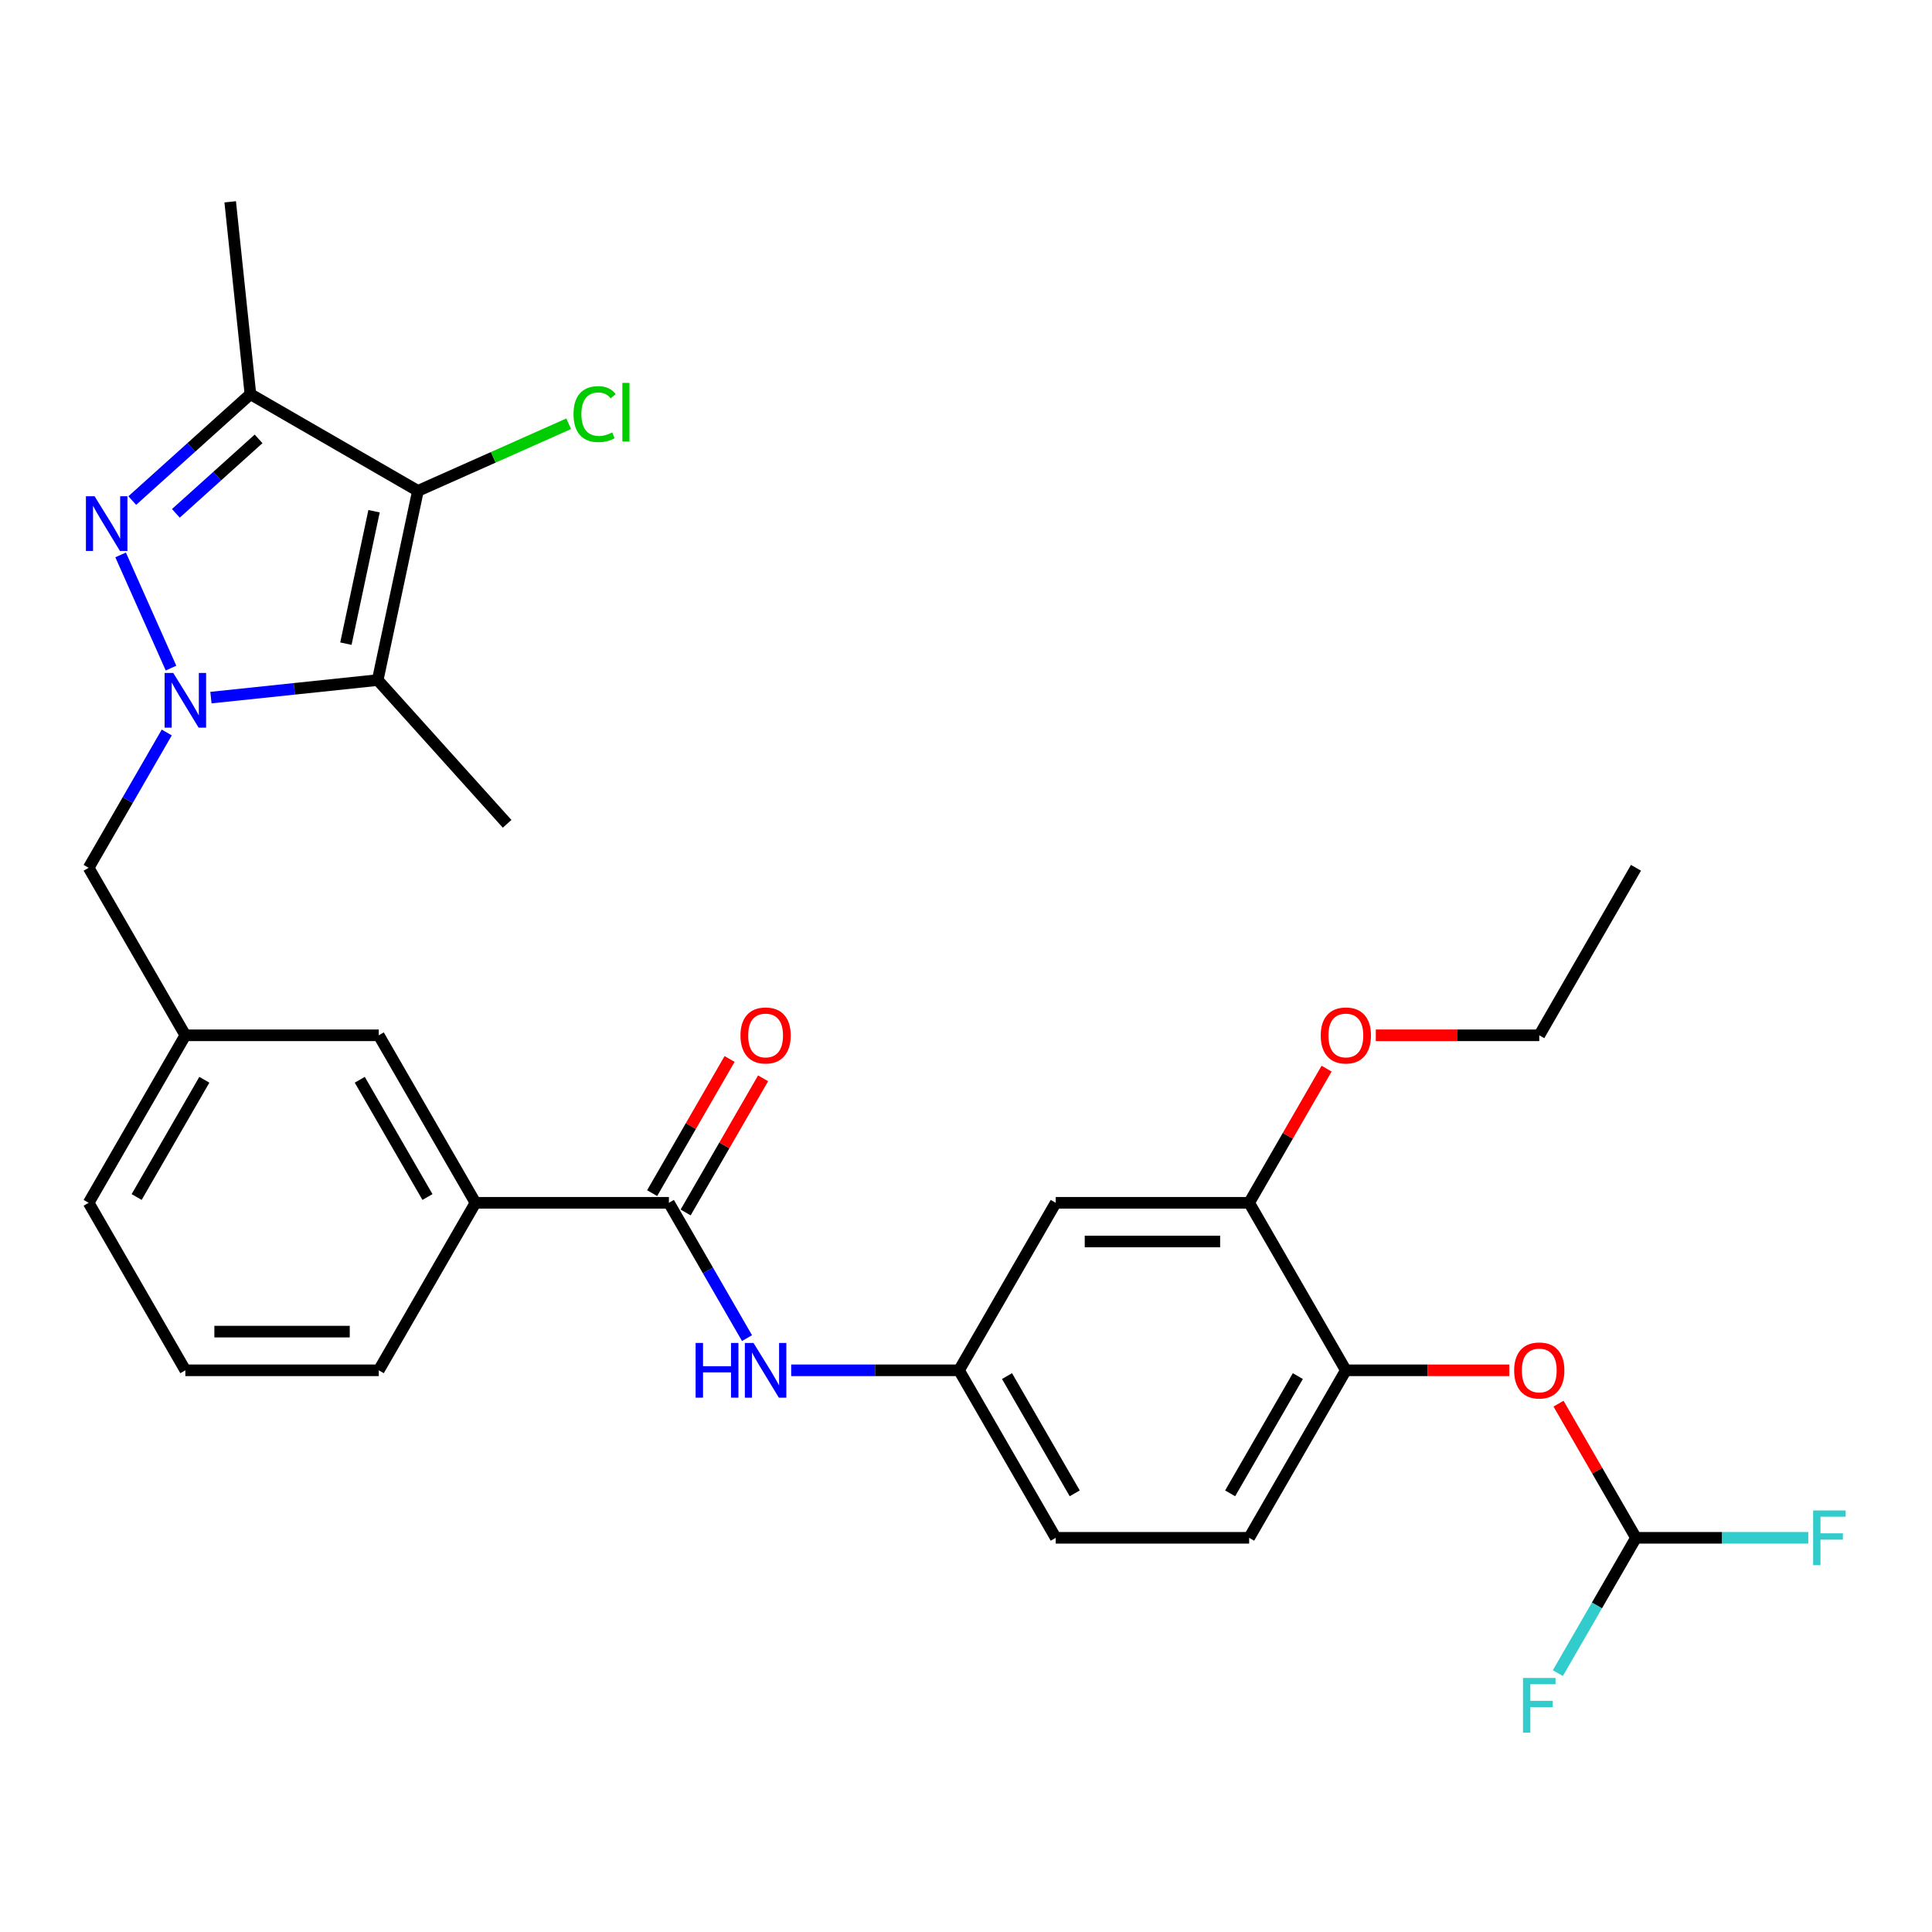 <?xml version='1.0' encoding='iso-8859-1'?>
<svg version='1.1' baseProfile='full'
              xmlns='http://www.w3.org/2000/svg'
                      xmlns:rdkit='http://www.rdkit.org/xml'
                      xmlns:xlink='http://www.w3.org/1999/xlink'
                  xml:space='preserve'
width='1000px' height='1000px' viewBox='0 0 1000 1000'>
<!-- END OF HEADER -->
<rect style='opacity:1.0;fill:#FFFFFF;stroke:none' width='1000' height='1000' x='0' y='0'> </rect>
<path class='bond-0' d='M 88.517,345.807 L 62.432,287.219' style='fill:none;fill-rule:evenodd;stroke:#0000FF;stroke-width:6px;stroke-linecap:butt;stroke-linejoin:miter;stroke-opacity:1' />
<path class='bond-1' d='M 109.179,361.078 L 152.339,356.541' style='fill:none;fill-rule:evenodd;stroke:#0000FF;stroke-width:6px;stroke-linecap:butt;stroke-linejoin:miter;stroke-opacity:1' />
<path class='bond-1' d='M 152.339,356.541 L 195.5,352.005' style='fill:none;fill-rule:evenodd;stroke:#000000;stroke-width:6px;stroke-linecap:butt;stroke-linejoin:miter;stroke-opacity:1' />
<path class='bond-7' d='M 86.316,379.132 L 66.098,414.151' style='fill:none;fill-rule:evenodd;stroke:#0000FF;stroke-width:6px;stroke-linecap:butt;stroke-linejoin:miter;stroke-opacity:1' />
<path class='bond-7' d='M 66.098,414.151 L 45.88,449.17' style='fill:none;fill-rule:evenodd;stroke:#000000;stroke-width:6px;stroke-linecap:butt;stroke-linejoin:miter;stroke-opacity:1' />
<path class='bond-3' d='M 68.459,259.088 L 99.037,231.556' style='fill:none;fill-rule:evenodd;stroke:#0000FF;stroke-width:6px;stroke-linecap:butt;stroke-linejoin:miter;stroke-opacity:1' />
<path class='bond-3' d='M 99.037,231.556 L 129.615,204.024' style='fill:none;fill-rule:evenodd;stroke:#000000;stroke-width:6px;stroke-linecap:butt;stroke-linejoin:miter;stroke-opacity:1' />
<path class='bond-3' d='M 91.03,265.708 L 112.435,246.436' style='fill:none;fill-rule:evenodd;stroke:#0000FF;stroke-width:6px;stroke-linecap:butt;stroke-linejoin:miter;stroke-opacity:1' />
<path class='bond-3' d='M 112.435,246.436 L 133.839,227.163' style='fill:none;fill-rule:evenodd;stroke:#000000;stroke-width:6px;stroke-linecap:butt;stroke-linejoin:miter;stroke-opacity:1' />
<path class='bond-2' d='M 195.5,352.005 L 216.315,254.08' style='fill:none;fill-rule:evenodd;stroke:#000000;stroke-width:6px;stroke-linecap:butt;stroke-linejoin:miter;stroke-opacity:1' />
<path class='bond-2' d='M 179.037,333.153 L 193.607,264.606' style='fill:none;fill-rule:evenodd;stroke:#000000;stroke-width:6px;stroke-linecap:butt;stroke-linejoin:miter;stroke-opacity:1' />
<path class='bond-21' d='M 195.5,352.005 L 262.488,426.403' style='fill:none;fill-rule:evenodd;stroke:#000000;stroke-width:6px;stroke-linecap:butt;stroke-linejoin:miter;stroke-opacity:1' />
<path class='bond-16' d='M 216.315,254.08 L 255.332,236.709' style='fill:none;fill-rule:evenodd;stroke:#000000;stroke-width:6px;stroke-linecap:butt;stroke-linejoin:miter;stroke-opacity:1' />
<path class='bond-16' d='M 255.332,236.709 L 294.349,219.337' style='fill:none;fill-rule:evenodd;stroke:#00CC00;stroke-width:6px;stroke-linecap:butt;stroke-linejoin:miter;stroke-opacity:1' />
<path class='bond-30' d='M 216.315,254.08 L 129.615,204.024' style='fill:none;fill-rule:evenodd;stroke:#000000;stroke-width:6px;stroke-linecap:butt;stroke-linejoin:miter;stroke-opacity:1' />
<path class='bond-23' d='M 129.615,204.024 L 119.15,104.46' style='fill:none;fill-rule:evenodd;stroke:#000000;stroke-width:6px;stroke-linecap:butt;stroke-linejoin:miter;stroke-opacity:1' />
<path class='bond-4' d='M 346.217,622.57 L 246.105,622.57' style='fill:none;fill-rule:evenodd;stroke:#000000;stroke-width:6px;stroke-linecap:butt;stroke-linejoin:miter;stroke-opacity:1' />
<path class='bond-5' d='M 346.217,622.57 L 366.435,657.588' style='fill:none;fill-rule:evenodd;stroke:#000000;stroke-width:6px;stroke-linecap:butt;stroke-linejoin:miter;stroke-opacity:1' />
<path class='bond-5' d='M 366.435,657.588 L 386.653,692.607' style='fill:none;fill-rule:evenodd;stroke:#0000FF;stroke-width:6px;stroke-linecap:butt;stroke-linejoin:miter;stroke-opacity:1' />
<path class='bond-14' d='M 354.887,627.575 L 374.932,592.857' style='fill:none;fill-rule:evenodd;stroke:#000000;stroke-width:6px;stroke-linecap:butt;stroke-linejoin:miter;stroke-opacity:1' />
<path class='bond-14' d='M 374.932,592.857 L 394.977,558.138' style='fill:none;fill-rule:evenodd;stroke:#FF0000;stroke-width:6px;stroke-linecap:butt;stroke-linejoin:miter;stroke-opacity:1' />
<path class='bond-14' d='M 337.547,617.564 L 357.592,582.845' style='fill:none;fill-rule:evenodd;stroke:#000000;stroke-width:6px;stroke-linecap:butt;stroke-linejoin:miter;stroke-opacity:1' />
<path class='bond-14' d='M 357.592,582.845 L 377.637,548.127' style='fill:none;fill-rule:evenodd;stroke:#FF0000;stroke-width:6px;stroke-linecap:butt;stroke-linejoin:miter;stroke-opacity:1' />
<path class='bond-13' d='M 409.516,709.27 L 452.951,709.27' style='fill:none;fill-rule:evenodd;stroke:#0000FF;stroke-width:6px;stroke-linecap:butt;stroke-linejoin:miter;stroke-opacity:1' />
<path class='bond-13' d='M 452.951,709.27 L 496.386,709.27' style='fill:none;fill-rule:evenodd;stroke:#000000;stroke-width:6px;stroke-linecap:butt;stroke-linejoin:miter;stroke-opacity:1' />
<path class='bond-6' d='M 696.611,709.27 L 646.555,795.97' style='fill:none;fill-rule:evenodd;stroke:#000000;stroke-width:6px;stroke-linecap:butt;stroke-linejoin:miter;stroke-opacity:1' />
<path class='bond-6' d='M 671.763,712.263 L 636.723,772.953' style='fill:none;fill-rule:evenodd;stroke:#000000;stroke-width:6px;stroke-linecap:butt;stroke-linejoin:miter;stroke-opacity:1' />
<path class='bond-11' d='M 696.611,709.27 L 738.916,709.27' style='fill:none;fill-rule:evenodd;stroke:#000000;stroke-width:6px;stroke-linecap:butt;stroke-linejoin:miter;stroke-opacity:1' />
<path class='bond-11' d='M 738.916,709.27 L 781.221,709.27' style='fill:none;fill-rule:evenodd;stroke:#FF0000;stroke-width:6px;stroke-linecap:butt;stroke-linejoin:miter;stroke-opacity:1' />
<path class='bond-32' d='M 696.611,709.27 L 646.555,622.57' style='fill:none;fill-rule:evenodd;stroke:#000000;stroke-width:6px;stroke-linecap:butt;stroke-linejoin:miter;stroke-opacity:1' />
<path class='bond-17' d='M 45.88,449.17 L 95.936,535.87' style='fill:none;fill-rule:evenodd;stroke:#000000;stroke-width:6px;stroke-linecap:butt;stroke-linejoin:miter;stroke-opacity:1' />
<path class='bond-8' d='M 646.555,622.57 L 546.442,622.57' style='fill:none;fill-rule:evenodd;stroke:#000000;stroke-width:6px;stroke-linecap:butt;stroke-linejoin:miter;stroke-opacity:1' />
<path class='bond-8' d='M 631.538,642.592 L 561.459,642.592' style='fill:none;fill-rule:evenodd;stroke:#000000;stroke-width:6px;stroke-linecap:butt;stroke-linejoin:miter;stroke-opacity:1' />
<path class='bond-24' d='M 646.555,622.57 L 666.599,587.851' style='fill:none;fill-rule:evenodd;stroke:#000000;stroke-width:6px;stroke-linecap:butt;stroke-linejoin:miter;stroke-opacity:1' />
<path class='bond-24' d='M 666.599,587.851 L 686.644,553.132' style='fill:none;fill-rule:evenodd;stroke:#FF0000;stroke-width:6px;stroke-linecap:butt;stroke-linejoin:miter;stroke-opacity:1' />
<path class='bond-9' d='M 246.105,622.57 L 196.048,535.87' style='fill:none;fill-rule:evenodd;stroke:#000000;stroke-width:6px;stroke-linecap:butt;stroke-linejoin:miter;stroke-opacity:1' />
<path class='bond-9' d='M 221.256,619.576 L 186.217,558.886' style='fill:none;fill-rule:evenodd;stroke:#000000;stroke-width:6px;stroke-linecap:butt;stroke-linejoin:miter;stroke-opacity:1' />
<path class='bond-31' d='M 246.105,622.57 L 196.048,709.27' style='fill:none;fill-rule:evenodd;stroke:#000000;stroke-width:6px;stroke-linecap:butt;stroke-linejoin:miter;stroke-opacity:1' />
<path class='bond-10' d='M 546.442,622.57 L 496.386,709.27' style='fill:none;fill-rule:evenodd;stroke:#000000;stroke-width:6px;stroke-linecap:butt;stroke-linejoin:miter;stroke-opacity:1' />
<path class='bond-12' d='M 806.69,726.532 L 826.735,761.251' style='fill:none;fill-rule:evenodd;stroke:#FF0000;stroke-width:6px;stroke-linecap:butt;stroke-linejoin:miter;stroke-opacity:1' />
<path class='bond-12' d='M 826.735,761.251 L 846.78,795.97' style='fill:none;fill-rule:evenodd;stroke:#000000;stroke-width:6px;stroke-linecap:butt;stroke-linejoin:miter;stroke-opacity:1' />
<path class='bond-19' d='M 846.78,795.97 L 891.375,795.97' style='fill:none;fill-rule:evenodd;stroke:#000000;stroke-width:6px;stroke-linecap:butt;stroke-linejoin:miter;stroke-opacity:1' />
<path class='bond-19' d='M 891.375,795.97 L 935.969,795.97' style='fill:none;fill-rule:evenodd;stroke:#33CCCC;stroke-width:6px;stroke-linecap:butt;stroke-linejoin:miter;stroke-opacity:1' />
<path class='bond-20' d='M 846.78,795.97 L 826.562,830.988' style='fill:none;fill-rule:evenodd;stroke:#000000;stroke-width:6px;stroke-linecap:butt;stroke-linejoin:miter;stroke-opacity:1' />
<path class='bond-20' d='M 826.562,830.988 L 806.344,866.007' style='fill:none;fill-rule:evenodd;stroke:#33CCCC;stroke-width:6px;stroke-linecap:butt;stroke-linejoin:miter;stroke-opacity:1' />
<path class='bond-22' d='M 496.386,709.27 L 546.442,795.97' style='fill:none;fill-rule:evenodd;stroke:#000000;stroke-width:6px;stroke-linecap:butt;stroke-linejoin:miter;stroke-opacity:1' />
<path class='bond-22' d='M 521.234,712.263 L 556.274,772.953' style='fill:none;fill-rule:evenodd;stroke:#000000;stroke-width:6px;stroke-linecap:butt;stroke-linejoin:miter;stroke-opacity:1' />
<path class='bond-15' d='M 196.048,535.87 L 95.936,535.87' style='fill:none;fill-rule:evenodd;stroke:#000000;stroke-width:6px;stroke-linecap:butt;stroke-linejoin:miter;stroke-opacity:1' />
<path class='bond-27' d='M 95.936,535.87 L 45.88,622.57' style='fill:none;fill-rule:evenodd;stroke:#000000;stroke-width:6px;stroke-linecap:butt;stroke-linejoin:miter;stroke-opacity:1' />
<path class='bond-27' d='M 105.768,558.886 L 70.728,619.576' style='fill:none;fill-rule:evenodd;stroke:#000000;stroke-width:6px;stroke-linecap:butt;stroke-linejoin:miter;stroke-opacity:1' />
<path class='bond-18' d='M 646.555,795.97 L 546.442,795.97' style='fill:none;fill-rule:evenodd;stroke:#000000;stroke-width:6px;stroke-linecap:butt;stroke-linejoin:miter;stroke-opacity:1' />
<path class='bond-28' d='M 712.114,535.87 L 754.419,535.87' style='fill:none;fill-rule:evenodd;stroke:#FF0000;stroke-width:6px;stroke-linecap:butt;stroke-linejoin:miter;stroke-opacity:1' />
<path class='bond-28' d='M 754.419,535.87 L 796.723,535.87' style='fill:none;fill-rule:evenodd;stroke:#000000;stroke-width:6px;stroke-linecap:butt;stroke-linejoin:miter;stroke-opacity:1' />
<path class='bond-25' d='M 196.048,709.27 L 95.936,709.27' style='fill:none;fill-rule:evenodd;stroke:#000000;stroke-width:6px;stroke-linecap:butt;stroke-linejoin:miter;stroke-opacity:1' />
<path class='bond-25' d='M 181.032,689.247 L 110.953,689.247' style='fill:none;fill-rule:evenodd;stroke:#000000;stroke-width:6px;stroke-linecap:butt;stroke-linejoin:miter;stroke-opacity:1' />
<path class='bond-26' d='M 95.936,709.27 L 45.88,622.57' style='fill:none;fill-rule:evenodd;stroke:#000000;stroke-width:6px;stroke-linecap:butt;stroke-linejoin:miter;stroke-opacity:1' />
<path class='bond-29' d='M 796.723,535.87 L 846.78,449.17' style='fill:none;fill-rule:evenodd;stroke:#000000;stroke-width:6px;stroke-linecap:butt;stroke-linejoin:miter;stroke-opacity:1' />
<path  class='atom-0' d='M 89.676 348.31
L 98.956 363.31
Q 99.876 364.79, 101.356 367.47
Q 102.836 370.15, 102.916 370.31
L 102.916 348.31
L 106.676 348.31
L 106.676 376.63
L 102.796 376.63
L 92.836 360.23
Q 91.676 358.31, 90.436 356.11
Q 89.236 353.91, 88.876 353.23
L 88.876 376.63
L 85.196 376.63
L 85.196 348.31
L 89.676 348.31
' fill='#0000FF'/>
<path  class='atom-1' d='M 48.957 256.852
L 58.237 271.852
Q 59.157 273.332, 60.637 276.012
Q 62.117 278.692, 62.197 278.852
L 62.197 256.852
L 65.957 256.852
L 65.957 285.172
L 62.077 285.172
L 52.117 268.772
Q 50.957 266.852, 49.717 264.652
Q 48.517 262.452, 48.157 261.772
L 48.157 285.172
L 44.477 285.172
L 44.477 256.852
L 48.957 256.852
' fill='#0000FF'/>
<path  class='atom-6' d='M 360.053 695.11
L 363.893 695.11
L 363.893 707.15
L 378.373 707.15
L 378.373 695.11
L 382.213 695.11
L 382.213 723.43
L 378.373 723.43
L 378.373 710.35
L 363.893 710.35
L 363.893 723.43
L 360.053 723.43
L 360.053 695.11
' fill='#0000FF'/>
<path  class='atom-6' d='M 390.013 695.11
L 399.293 710.11
Q 400.213 711.59, 401.693 714.27
Q 403.173 716.95, 403.253 717.11
L 403.253 695.11
L 407.013 695.11
L 407.013 723.43
L 403.133 723.43
L 393.173 707.03
Q 392.013 705.11, 390.773 702.91
Q 389.573 700.71, 389.213 700.03
L 389.213 723.43
L 385.533 723.43
L 385.533 695.11
L 390.013 695.11
' fill='#0000FF'/>
<path  class='atom-12' d='M 783.723 709.35
Q 783.723 702.55, 787.083 698.75
Q 790.443 694.95, 796.723 694.95
Q 803.003 694.95, 806.363 698.75
Q 809.723 702.55, 809.723 709.35
Q 809.723 716.23, 806.323 720.15
Q 802.923 724.03, 796.723 724.03
Q 790.483 724.03, 787.083 720.15
Q 783.723 716.27, 783.723 709.35
M 796.723 720.83
Q 801.043 720.83, 803.363 717.95
Q 805.723 715.03, 805.723 709.35
Q 805.723 703.79, 803.363 700.99
Q 801.043 698.15, 796.723 698.15
Q 792.403 698.15, 790.043 700.95
Q 787.723 703.75, 787.723 709.35
Q 787.723 715.07, 790.043 717.95
Q 792.403 720.83, 796.723 720.83
' fill='#FF0000'/>
<path  class='atom-15' d='M 383.273 535.95
Q 383.273 529.15, 386.633 525.35
Q 389.993 521.55, 396.273 521.55
Q 402.553 521.55, 405.913 525.35
Q 409.273 529.15, 409.273 535.95
Q 409.273 542.83, 405.873 546.75
Q 402.473 550.63, 396.273 550.63
Q 390.033 550.63, 386.633 546.75
Q 383.273 542.87, 383.273 535.95
M 396.273 547.43
Q 400.593 547.43, 402.913 544.55
Q 405.273 541.63, 405.273 535.95
Q 405.273 530.39, 402.913 527.59
Q 400.593 524.75, 396.273 524.75
Q 391.953 524.75, 389.593 527.55
Q 387.273 530.35, 387.273 535.95
Q 387.273 541.67, 389.593 544.55
Q 391.953 547.43, 396.273 547.43
' fill='#FF0000'/>
<path  class='atom-17' d='M 296.852 214.341
Q 296.852 207.301, 300.132 203.621
Q 303.452 199.901, 309.732 199.901
Q 315.572 199.901, 318.692 204.021
L 316.052 206.181
Q 313.772 203.181, 309.732 203.181
Q 305.452 203.181, 303.172 206.061
Q 300.932 208.901, 300.932 214.341
Q 300.932 219.941, 303.252 222.821
Q 305.612 225.701, 310.172 225.701
Q 313.292 225.701, 316.932 223.821
L 318.052 226.821
Q 316.572 227.781, 314.332 228.341
Q 312.092 228.901, 309.612 228.901
Q 303.452 228.901, 300.132 225.141
Q 296.852 221.381, 296.852 214.341
' fill='#00CC00'/>
<path  class='atom-17' d='M 322.132 198.181
L 325.812 198.181
L 325.812 228.541
L 322.132 228.541
L 322.132 198.181
' fill='#00CC00'/>
<path  class='atom-20' d='M 938.472 781.81
L 955.312 781.81
L 955.312 785.05
L 942.272 785.05
L 942.272 793.65
L 953.872 793.65
L 953.872 796.93
L 942.272 796.93
L 942.272 810.13
L 938.472 810.13
L 938.472 781.81
' fill='#33CCCC'/>
<path  class='atom-21' d='M 788.303 868.509
L 805.143 868.509
L 805.143 871.749
L 792.103 871.749
L 792.103 880.349
L 803.703 880.349
L 803.703 883.629
L 792.103 883.629
L 792.103 896.829
L 788.303 896.829
L 788.303 868.509
' fill='#33CCCC'/>
<path  class='atom-25' d='M 683.611 535.95
Q 683.611 529.15, 686.971 525.35
Q 690.331 521.55, 696.611 521.55
Q 702.891 521.55, 706.251 525.35
Q 709.611 529.15, 709.611 535.95
Q 709.611 542.83, 706.211 546.75
Q 702.811 550.63, 696.611 550.63
Q 690.371 550.63, 686.971 546.75
Q 683.611 542.87, 683.611 535.95
M 696.611 547.43
Q 700.931 547.43, 703.251 544.55
Q 705.611 541.63, 705.611 535.95
Q 705.611 530.39, 703.251 527.59
Q 700.931 524.75, 696.611 524.75
Q 692.291 524.75, 689.931 527.55
Q 687.611 530.35, 687.611 535.95
Q 687.611 541.67, 689.931 544.55
Q 692.291 547.43, 696.611 547.43
' fill='#FF0000'/>
</svg>
